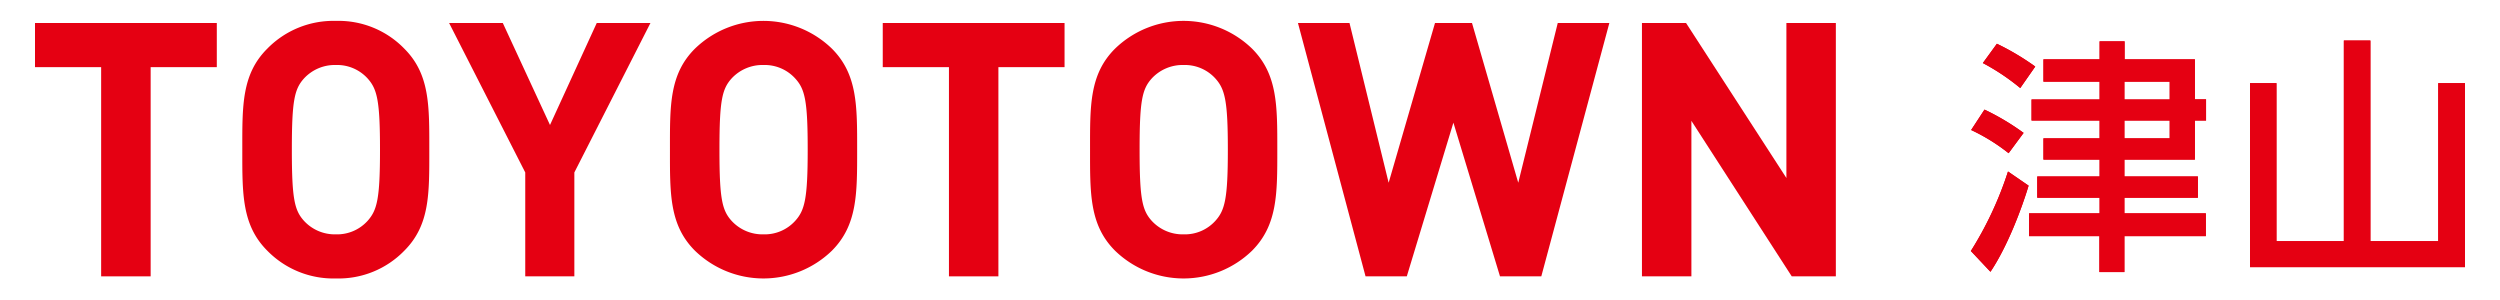 <svg xmlns="http://www.w3.org/2000/svg" viewBox="0 0 500 60"><defs><style>.cls-1{fill:#e50012;}.cls-2{fill:none;}</style></defs><g id="レイヤー_2" data-name="レイヤー 2"><g id="レイヤー_3" data-name="レイヤー 3"><path class="cls-1" d="M405.72,37.13c-1.39,4.6-4.21,12.13-7.63,17.23l-3.92-4.16a70.13,70.13,0,0,0,7.43-15.9ZM396.9,21.92a48.49,48.49,0,0,1,7.82,4.66l-3,4.06A37.88,37.88,0,0,0,394.23,26Zm2.48-13.17a50.87,50.87,0,0,1,7.67,4.56l-3,4.3a43.93,43.93,0,0,0-7.48-5Zm25.5,33.92h16.29v4.56H424.88v7.18h-5V47.23H405.81V42.67h14.11V39.55H407.45V35.29h12.47V31.92H408.69V27.67h11.23V24.1H406.31V19.89h13.61V16.33H408.69V11.87h11.23V8.26h5v3.61h14.06v8h2.23V24.1h-2.23v7.82H424.88v3.37h14.7v4.26h-14.7Zm0-26.34v3.56h9.06V16.33Zm0,7.77v3.57h9.06V24.1Z"/><path class="cls-1" d="M474.08,8.11V48.22h13.57V16.62H493v36.8H450V16.62h5.29v31.6h13.48V8.11Z"/><path class="cls-1" d="M405.72,37.13c-1.39,4.6-4.21,12.13-7.63,17.23l-3.92-4.16a70.13,70.13,0,0,0,7.43-15.9ZM396.9,21.92a48.49,48.49,0,0,1,7.82,4.66l-3,4.06A37.88,37.88,0,0,0,394.23,26Zm2.48-13.17a50.87,50.87,0,0,1,7.67,4.56l-3,4.3a43.93,43.93,0,0,0-7.48-5Zm25.5,33.92h16.29v4.56H424.88v7.18h-5V47.23H405.81V42.67h14.11V39.55H407.45V35.29h12.47V31.92H408.69V27.67h11.23V24.1H406.31V19.89h13.61V16.33H408.69V11.87h11.23V8.26h5v3.61h14.06v8h2.23V24.1h-2.23v7.82H424.88v3.37h14.7v4.26h-14.7Zm0-26.34v3.56h9.06V16.33Zm0,7.77v3.57h9.06V24.1Z"/><path class="cls-1" d="M474.08,8.11V48.22h13.57V16.62H493v36.8H450V16.62h5.29v31.6h13.48V8.11Z"/><path class="cls-1" d="M30.13,13.43V55.27h-9.9V13.43H7V4.6H43.36v8.83Z"/><path class="cls-1" d="M80.86,50.14a18.32,18.32,0,0,1-13.67,5.55,18.48,18.48,0,0,1-13.73-5.55c-5.12-5.12-5-11.45-5-20.21s-.14-15.08,5-20.2A18.48,18.48,0,0,1,67.19,4.18,18.32,18.32,0,0,1,80.86,9.73c5.12,5.12,5,11.45,5,20.2S86,45,80.86,50.14ZM73.53,15.7A8.24,8.24,0,0,0,67.19,13a8.39,8.39,0,0,0-6.4,2.7c-1.92,2.14-2.42,4.48-2.42,14.23s.5,12.1,2.42,14.23a8.37,8.37,0,0,0,6.4,2.71,8.22,8.22,0,0,0,6.34-2.71C75.45,42,76,39.68,76,29.93S75.45,17.84,73.53,15.7Z"/><path class="cls-1" d="M114.87,34.49V55.27h-9.82V34.49L89.82,4.6h10.74L110,25,119.35,4.6h10.74Z"/><path class="cls-1" d="M166.38,50.14a19.67,19.67,0,0,1-27.39,0c-5.13-5.12-5-11.45-5-20.21s-.14-15.08,5-20.2a19.67,19.67,0,0,1,27.39,0c5.12,5.12,5.05,11.45,5.05,20.2S171.5,45,166.38,50.14ZM159.05,15.7a8.24,8.24,0,0,0-6.33-2.7,8.42,8.42,0,0,0-6.41,2.7c-1.92,2.14-2.42,4.48-2.42,14.23s.5,12.1,2.42,14.23a8.39,8.39,0,0,0,6.41,2.71,8.21,8.21,0,0,0,6.33-2.71c1.92-2.13,2.49-4.48,2.49-14.23S161,17.84,159.05,15.7Z"/><path class="cls-1" d="M199.68,13.43V55.27h-9.89V13.43H176.55V4.6h36.36v8.83Z"/><path class="cls-1" d="M250.41,50.14a19.68,19.68,0,0,1-27.4,0c-5.12-5.12-5-11.45-5-20.21s-.14-15.08,5-20.2a19.68,19.68,0,0,1,27.4,0c5.12,5.12,5.05,11.45,5.05,20.2S255.53,45,250.41,50.14ZM243.08,15.7a8.24,8.24,0,0,0-6.33-2.7,8.42,8.42,0,0,0-6.41,2.7c-1.92,2.14-2.42,4.48-2.42,14.23s.5,12.1,2.42,14.23a8.39,8.39,0,0,0,6.41,2.71,8.21,8.21,0,0,0,6.33-2.71c1.92-2.13,2.49-4.48,2.49-14.23S245,17.84,243.08,15.7Z"/><path class="cls-1" d="M308.26,55.27H300l-9.32-30.74-9.32,30.74h-8.25L259.59,4.6H269.9l7.83,31.95L287,4.6h7.4l9.25,31.95,7.9-31.95h10.32Z"/><path class="cls-1" d="M358.35,55.27l-20.07-31.1v31.1h-9.89V4.6h8.82l20.07,31V4.6h9.89V55.27Z"/><rect class="cls-2" width="500" height="60"/></g></g></svg>